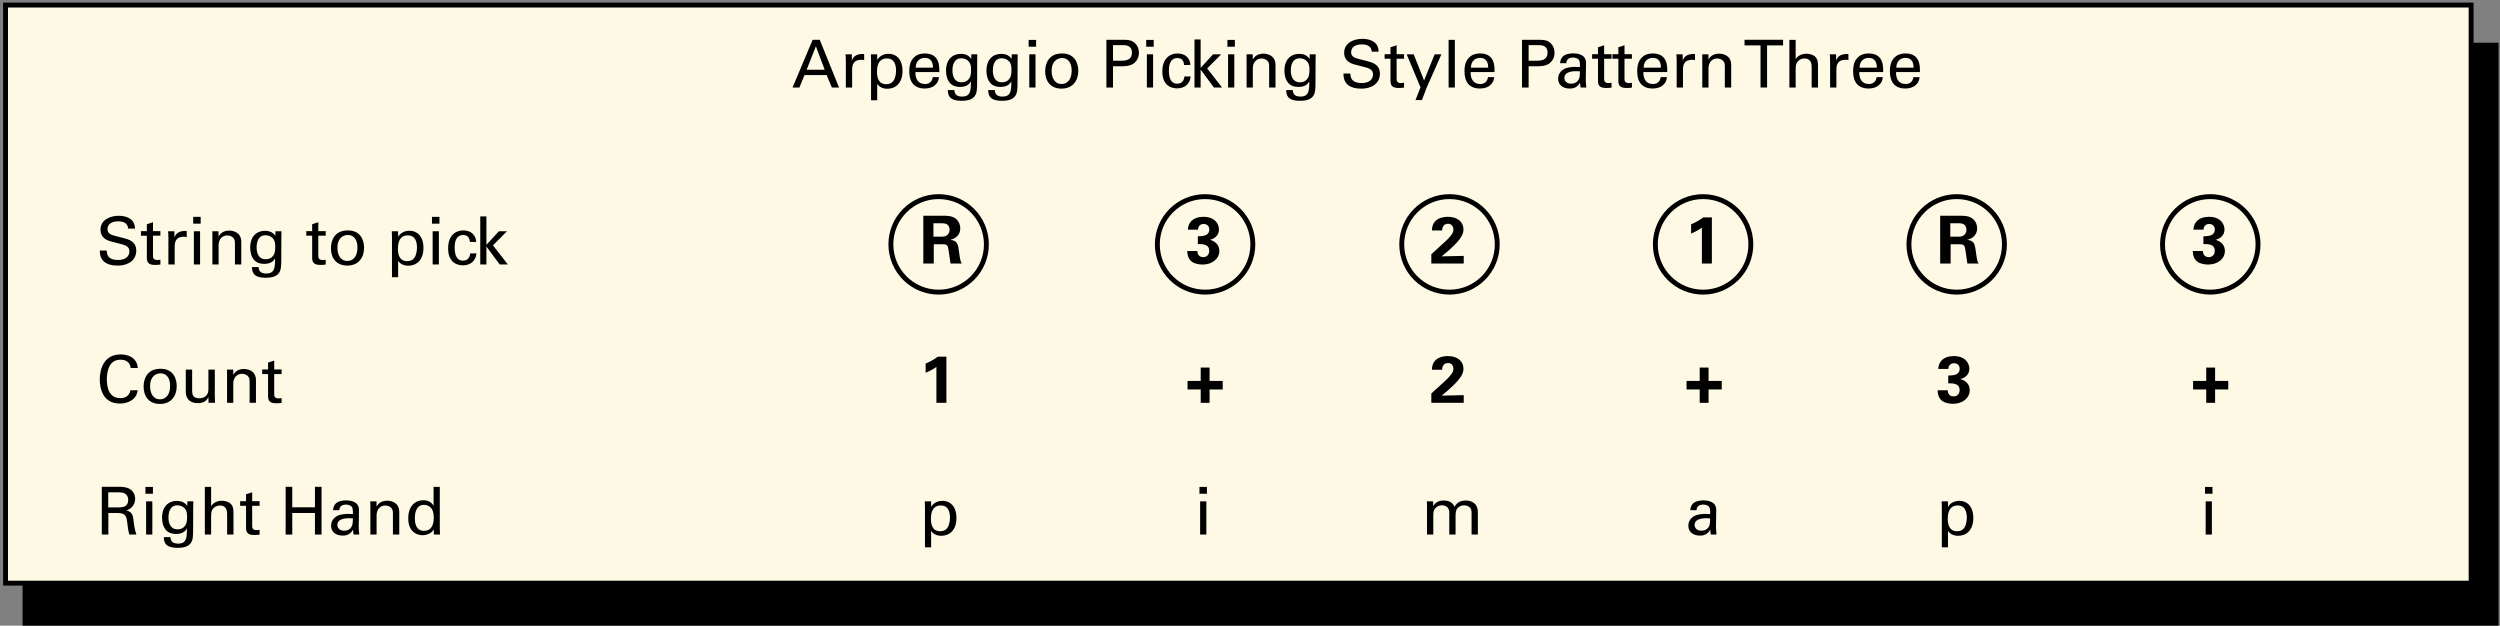 <?xml version="1.0" encoding="utf-8"?>
<!-- Generator: Adobe Illustrator 14.0.0, SVG Export Plug-In . SVG Version: 6.00 Build 43363)  -->
<!DOCTYPE svg PUBLIC "-//W3C//DTD SVG 1.1//EN" "http://www.w3.org/Graphics/SVG/1.1/DTD/svg11.dtd">
<svg version="1.1" xmlns="http://www.w3.org/2000/svg" xmlns:xlink="http://www.w3.org/1999/xlink" x="0px" y="0px"
	 width="1020.473px" height="255.384px" viewBox="0 0 1020.473 255.384" enable-background="new 0 0 1020.473 255.384"
	 xml:space="preserve">
<rect x="0" y="0" width="1020.473" height="255.384" fill="#808080" stroke="none"/>
<g id="main">
	<rect x="10.208" y="18.445" stroke="#000000" stroke-width="2" width="1008.687" height="235.972"/>
	<rect x="2.268" y="2.065" fill="#FEF9E5" stroke="#000000" stroke-width="2" width="1006.42" height="235.972"/>
	<g>
		<path d="M376.888,88.064h7.477c2.159-0.027,4.346-0.027,5.911,1.322c1.215,1.053,1.701,2.483,1.701,3.752
			c0,3.644-3.131,4.507-4.076,4.777c2.942,0.27,3.158,1.944,3.509,4.481c0.297,2.294,0.459,3.239,0.594,3.779
			c0.216,0.864,0.378,1.08,0.594,1.404h-4.616c-0.188-1.08-0.783-6.02-1.053-6.775c-0.377-1.106-1.403-1.106-2.105-1.106h-3.671
			v7.882h-4.265V88.064z M381.018,96.594h3.374c0.486,0,1.458,0,2.132-0.54c0.297-0.216,1.08-0.891,1.08-2.268
			c0-1.323-0.648-1.943-1.026-2.186c-0.648-0.459-1.431-0.459-2.753-0.459h-2.807V96.594z"/>
	</g>
	<g>
		<path d="M488.738,102.452c0.027,0.594,0.189,2.51,2.429,2.51c1.512,0,2.43-1.107,2.43-2.564c0-2.78-2.672-2.78-4.643-2.78v-3.158
			c1.89-0.054,4.67-0.108,4.67-2.807c0-1.485-1.107-2.24-2.321-2.24c-1.161,0-2.294,0.783-2.294,2.348h-4.13
			c0.081-0.837,0.162-2.024,1.106-3.185c1.242-1.512,3.239-2.079,5.237-2.079c4.805,0,6.343,3.077,6.343,5.129
			c0,3.158-2.78,4.021-3.617,4.265c0.594,0.189,1.377,0.432,2.241,1.161c1.322,1.107,1.539,2.483,1.539,3.374
			c0,3.185-2.916,5.561-6.83,5.561c-1.35,0-3.32-0.297-4.535-1.269c-1.673-1.376-1.728-3.509-1.728-4.265H488.738z"/>
	</g>
	<g>
		<path d="M584.248,103.774l4.886-4.454c0.864-0.783,1.835-1.646,2.834-2.861c1.053-1.269,1.296-1.862,1.296-2.726
			c0-1.431-0.837-2.402-2.24-2.402c-2.16,0-2.349,2.213-2.375,2.753h-4.13c0-0.755,0-2.159,1.106-3.536
			c1.08-1.35,3.077-2.052,5.372-2.052c4.103,0,6.371,2.213,6.371,5.129c0,1.943-0.756,4.454-8.908,11.013
			c2.726-0.054,3.05-0.081,5.183-0.108c2.888-0.054,3.212-0.054,3.833-0.081v3.131h-13.227V103.774z"/>
	</g>
	<g>
		<path d="M690.291,91.573c1.754-0.756,3.428-1.7,4.994-2.834h3.482v18.841h-4.076V92.923c-0.783,0.594-2.349,1.566-4.4,2.402
			V91.573z"/>
	</g>
	<g>
		<path d="M791.958,88.064h7.477c2.159-0.027,4.346-0.027,5.911,1.322c1.215,1.053,1.701,2.483,1.701,3.752
			c0,3.644-3.131,4.507-4.076,4.777c2.942,0.27,3.158,1.944,3.509,4.481c0.297,2.294,0.459,3.239,0.594,3.779
			c0.216,0.864,0.378,1.08,0.594,1.404h-4.616c-0.189-1.08-0.783-6.02-1.052-6.775c-0.378-1.106-1.404-1.106-2.105-1.106h-3.671
			v7.882h-4.265V88.064z M796.088,96.594h3.374c0.486,0,1.458,0,2.132-0.54c0.297-0.216,1.08-0.891,1.08-2.268
			c0-1.323-0.648-1.943-1.026-2.186c-0.648-0.459-1.431-0.459-2.753-0.459h-2.807V96.594z"/>
	</g>
	<g>
		<path d="M899.187,102.452c0.027,0.594,0.189,2.51,2.429,2.51c1.512,0,2.43-1.107,2.43-2.564c0-2.78-2.672-2.78-4.643-2.78v-3.158
			c1.89-0.054,4.67-0.108,4.67-2.807c0-1.485-1.107-2.24-2.321-2.24c-1.161,0-2.294,0.783-2.294,2.348h-4.13
			c0.081-0.837,0.162-2.024,1.106-3.185c1.242-1.512,3.239-2.079,5.237-2.079c4.805,0,6.343,3.077,6.343,5.129
			c0,3.158-2.78,4.021-3.617,4.265c0.594,0.189,1.377,0.432,2.241,1.161c1.322,1.107,1.539,2.483,1.539,3.374
			c0,3.185-2.916,5.561-6.83,5.561c-1.35,0-3.32-0.297-4.535-1.269c-1.673-1.376-1.728-3.509-1.728-4.265H899.187z"/>
	</g>
	<g>
		<path d="M377.833,148.418c1.754-0.756,3.428-1.7,4.994-2.834h3.482v18.841h-4.076v-14.657c-0.783,0.594-2.349,1.566-4.4,2.402
			V148.418z"/>
	</g>
	<g>
		<path d="M490.115,158.973h-5.372v-3.482h5.372v-5.453h3.617v5.453h5.372v3.482h-5.372v5.453h-3.617V158.973z"/>
	</g>
	<g>
		<path d="M584.248,160.62l4.886-4.454c0.864-0.783,1.835-1.646,2.834-2.861c1.053-1.269,1.296-1.862,1.296-2.726
			c0-1.431-0.837-2.402-2.24-2.402c-2.16,0-2.349,2.213-2.375,2.753h-4.13c0-0.755,0-2.159,1.106-3.536
			c1.08-1.35,3.077-2.052,5.372-2.052c4.103,0,6.371,2.213,6.371,5.129c0,1.943-0.756,4.454-8.908,11.013
			c2.726-0.054,3.05-0.081,5.183-0.108c2.888-0.054,3.212-0.054,3.833-0.081v3.131h-13.227V160.62z"/>
	</g>
	<g>
		<path d="M693.799,158.973h-5.372v-3.482h5.372v-5.453h3.617v5.453h5.372v3.482h-5.372v5.453h-3.617V158.973z"/>
	</g>
	<g>
		<path d="M795.035,159.297c0.027,0.594,0.189,2.51,2.429,2.51c1.512,0,2.43-1.107,2.43-2.564c0-2.78-2.672-2.78-4.643-2.78v-3.158
			c1.89-0.054,4.67-0.108,4.67-2.807c0-1.485-1.107-2.24-2.321-2.24c-1.161,0-2.294,0.783-2.294,2.348h-4.13
			c0.081-0.837,0.162-2.024,1.106-3.185c1.242-1.512,3.239-2.079,5.237-2.079c4.805,0,6.343,3.077,6.343,5.129
			c0,3.158-2.78,4.021-3.617,4.265c0.594,0.189,1.377,0.432,2.241,1.161c1.322,1.107,1.539,2.483,1.539,3.374
			c0,3.185-2.916,5.561-6.83,5.561c-1.35,0-3.32-0.297-4.535-1.269c-1.673-1.376-1.728-3.509-1.728-4.265H795.035z"/>
	</g>
	<g>
		<path d="M900.563,158.973h-5.372v-3.482h5.372v-5.453h3.617v5.453h5.372v3.482h-5.372v5.453h-3.617V158.973z"/>
	</g>
	<g>
		<path d="M377.563,206.858c0-0.594-0.027-0.918-0.081-2.213h2.564l0.054,2.24c1.269-2.132,3.509-2.456,4.616-2.456
			c2.916,0,5.696,1.997,5.696,7.018c0,5.047-2.942,7.261-6.182,7.261c-1.97,0-3.428-0.836-4.157-2.024v6.721h-2.51V206.858z
			 M383.798,216.846c0.648,0,1.998-0.135,2.861-1.323c0.972-1.323,1.106-3.266,1.106-4.238c0-2.429-0.729-4.967-3.725-4.967
			c-4.049,0-4.049,4.292-4.049,5.507C379.992,213.472,380.235,216.846,383.798,216.846z"/>
	</g>
	<g>
		<path d="M489.607,198.761h3.05v2.78h-3.05V198.761z M489.877,204.645h2.537v13.55h-2.537V204.645z"/>
	</g>
	<g>
		<path d="M582.488,206.454l-0.054-1.809h2.564v1.97c1.295-2.132,3.131-2.321,4.292-2.321c2.997,0,3.941,1.539,4.427,2.538
			c0.459-0.756,1.566-2.538,4.562-2.538c1.943,0,4.967,0.81,4.967,4.805v9.097h-2.564v-8.692c0-1.188-0.216-1.7-0.459-2.051
			c-0.432-0.621-1.295-1.188-2.591-1.188c-1.646,0-2.537,0.945-2.888,1.431c-0.594,0.836-0.594,2.321-0.594,2.915v7.585h-2.564
			v-8.961c0-1.674-0.972-2.969-2.969-2.969c-1.728,0-2.672,1.08-2.969,1.484c-0.567,0.783-0.594,1.89-0.594,2.753v7.693h-2.564
			V206.454z"/>
	</g>
	<g>
		<path d="M698.361,218.195c-0.189-0.675-0.243-1.323-0.243-2.024c-1.214,2.24-3.05,2.456-4.184,2.456
			c-3.104,0-4.778-1.754-4.778-3.995c0-1.08,0.378-2.807,2.375-3.968c1.458-0.81,3.617-0.891,4.697-0.891
			c0.647,0,1.053,0.027,1.835,0.081c0-1.673,0-2.402-0.486-2.996c-0.513-0.675-1.62-0.891-2.349-0.891
			c-2.564,0-2.699,1.754-2.726,2.294h-2.538c0.081-0.702,0.162-1.646,0.945-2.564c1.026-1.134,2.942-1.458,4.373-1.458
			c1.97,0,4.076,0.621,4.805,1.997c0.432,0.81,0.459,1.458,0.459,2.079l-0.108,6.479c0,0.216,0.027,2.024,0.216,3.401H698.361z
			 M696.607,211.528c-1.026,0-4.886,0-4.886,2.753c0,0.864,0.54,2.349,2.807,2.349c1.295,0,2.267-0.513,2.888-1.458
			c0.567-0.917,0.594-1.673,0.648-3.563C697.605,211.555,697.228,211.528,696.607,211.528z"/>
	</g>
	<g>
		<path d="M792.633,206.858c0-0.594-0.027-0.918-0.081-2.213h2.564l0.054,2.24c1.269-2.132,3.509-2.456,4.616-2.456
			c2.916,0,5.696,1.997,5.696,7.018c0,5.047-2.942,7.261-6.182,7.261c-1.97,0-3.428-0.836-4.157-2.024v6.721h-2.51V206.858z
			 M798.868,216.846c0.648,0,1.998-0.135,2.861-1.323c0.972-1.323,1.106-3.266,1.106-4.238c0-2.429-0.729-4.967-3.725-4.967
			c-4.049,0-4.049,4.292-4.049,5.507C795.062,213.472,795.305,216.846,798.868,216.846z"/>
	</g>
	<g>
		<path d="M900.056,198.761h3.05v2.78h-3.05V198.761z M900.326,204.645h2.537v13.55h-2.537V204.645z"/>
	</g>
	<circle fill="none" stroke="#000000" stroke-width="2" cx="383.141" cy="99.752" r="19.495"/>
	<circle fill="none" stroke="#000000" stroke-width="2" cx="491.905" cy="99.752" r="19.495"/>
	<circle fill="none" stroke="#000000" stroke-width="2" cx="591.669" cy="99.752" r="19.495"/>
	<circle fill="none" stroke="#000000" stroke-width="2" cx="695.184" cy="99.752" r="19.496"/>
	<circle fill="none" stroke="#000000" stroke-width="2" cx="798.698" cy="99.752" r="19.495"/>
	<circle fill="none" stroke="#000000" stroke-width="2" cx="902.212" cy="99.752" r="19.495"/>
</g>
<g id="en-us">
	<g>
		<path d="M331.717,16.233h2.888l7.882,19.489h-2.942l-2.105-5.075h-9.043l-2.105,5.075h-2.78L331.717,16.233z M329.26,28.461h7.369
			l-3.59-9.555L329.26,28.461z"/>
		<path d="M345.267,24.925c0-0.917-0.054-1.862-0.135-2.753h2.564l0.054,2.618c0.486-1.89,2.105-2.51,3.239-2.672
			c0.756-0.108,1.323-0.081,1.754-0.054v2.483c-0.135-0.054-0.297-0.081-0.486-0.108c-0.189-0.027-0.432-0.027-0.729-0.027
			c-2.996,0-3.698,1.782-3.698,4.103v7.207h-2.564V24.925z"/>
		<path d="M355.551,24.385c0-0.594-0.027-0.918-0.081-2.213h2.564l0.054,2.24c1.269-2.132,3.509-2.456,4.616-2.456
			c2.916,0,5.696,1.997,5.696,7.018c0,5.047-2.942,7.261-6.182,7.261c-1.97,0-3.428-0.836-4.157-2.024v6.721h-2.51V24.385z
			 M361.787,34.373c0.648,0,1.998-0.135,2.861-1.323c0.972-1.323,1.106-3.266,1.106-4.238c0-2.429-0.729-4.967-3.725-4.967
			c-4.049,0-4.049,4.292-4.049,5.507C357.98,30.999,358.224,34.373,361.787,34.373z"/>
		<path d="M373.664,29.406c-0.054,2.807,1.106,4.886,3.887,4.886c1.646,0,2.969-0.864,3.185-2.807h2.538
			c-0.081,0.675-0.189,1.781-1.161,2.834c-0.594,0.675-1.943,1.809-4.67,1.809c-4.265,0-6.289-2.645-6.289-6.937
			c0-2.672,0.54-4.886,2.672-6.37c1.296-0.918,2.916-0.999,3.698-0.999c6.073,0,5.938,5.372,5.884,7.585H373.664z M380.816,27.625
			c0.027-1.296-0.216-3.995-3.347-3.995c-1.646,0-3.644,0.999-3.698,3.995H380.816z"/>
		<path d="M389.562,36.775c0.108,1.512,0.756,2.646,3.158,2.646c3.536,0,3.59-2.564,3.59-6.235c-1.08,2.24-3.644,2.294-4.454,2.294
			c-1.242,0-3.023-0.27-4.157-1.673c-1.161-1.376-1.539-3.185-1.539-4.994c0-4.589,2.699-6.829,6.019-6.829
			c2.727,0,3.725,1.35,4.265,2.051l0.027-1.862h2.457l-0.054,2.456l-0.027,8.476c0,3.266-0.108,4.589-0.648,5.614
			c-1.134,2.16-3.779,2.43-5.642,2.43c-5.425,0-5.587-2.538-5.695-4.373H389.562z M395.474,32.24
			c0.54-0.702,0.917-1.431,0.917-3.887c0-1.701-0.378-2.672-1.053-3.374c-0.675-0.729-1.754-1.188-2.915-1.188
			c-3.212,0-3.644,3.239-3.644,4.966c0,2.079,0.621,4.832,3.725,4.832C393.989,33.59,394.853,33.05,395.474,32.24z"/>
		<path d="M406.055,36.775c0.108,1.512,0.756,2.646,3.158,2.646c3.536,0,3.59-2.564,3.59-6.235c-1.08,2.24-3.644,2.294-4.454,2.294
			c-1.242,0-3.023-0.27-4.157-1.673c-1.161-1.376-1.539-3.185-1.539-4.994c0-4.589,2.699-6.829,6.019-6.829
			c2.727,0,3.725,1.35,4.265,2.051l0.027-1.862h2.457l-0.054,2.456l-0.027,8.476c0,3.266-0.108,4.589-0.648,5.614
			c-1.134,2.16-3.779,2.43-5.642,2.43c-5.425,0-5.587-2.538-5.695-4.373H406.055z M411.967,32.24
			c0.54-0.702,0.917-1.431,0.917-3.887c0-1.701-0.378-2.672-1.053-3.374c-0.675-0.729-1.754-1.188-2.915-1.188
			c-3.212,0-3.644,3.239-3.644,4.966c0,2.079,0.621,4.832,3.725,4.832C410.482,33.59,411.346,33.05,411.967,32.24z"/>
		<path d="M419.875,16.287h3.05v2.78h-3.05V16.287z M420.146,22.172h2.537v13.55h-2.537V22.172z"/>
		<path d="M433.507,21.821c5.426,0,6.64,4.265,6.64,7.099c0,3.968-2.24,7.261-6.856,7.261c-4.481,0-6.667-3.104-6.667-7.072
			C426.624,25.762,428.189,21.821,433.507,21.821z M433.345,34.292c1.917,0,4.103-1.376,4.103-5.453
			c0-3.374-1.565-5.155-3.941-5.155c-1.62,0-4.238,1.025-4.238,5.263C429.269,31.727,430.457,34.292,433.345,34.292z"/>
		<path d="M451.619,16.233h6.532c2.375,0,3.995,0.135,5.317,1.565c0.972,0.999,1.431,2.321,1.431,3.779
			c0,1.484-0.486,2.753-1.539,3.806c-1.026,1.026-2.375,1.674-5.884,1.674h-3.158v8.665h-2.699V16.233z M454.318,24.79h3.212
			c1.782,0,4.508-0.135,4.508-3.32c0-3.05-2.537-3.05-3.941-3.05h-3.779V24.79z"/>
		<path d="M467.869,16.287h3.05v2.78h-3.05V16.287z M468.139,22.172h2.537v13.55h-2.537V22.172z"/>
		<path d="M483.335,26.518c-0.054-0.621-0.243-2.834-2.699-2.834c-3.509,0-3.509,4.076-3.509,5.102c0,2.78,0.675,5.372,3.374,5.372
			c2.159,0,2.888-1.62,2.942-2.942h2.564c-0.162,2.646-2.132,4.859-5.479,4.859c-0.918,0-3.023-0.189-4.454-1.755
			c-0.81-0.944-1.62-2.375-1.62-5.183c0-5.641,3.455-7.315,6.154-7.315c0.891,0,2.915,0.189,4.157,1.674
			c0.999,1.161,1.08,2.267,1.134,3.023H483.335z"/>
		<path d="M487.574,16.099h2.51v11.606l5.075-5.533h3.32l-5.722,5.75l6.073,7.801h-3.32l-5.425-7.315v7.315h-2.51V16.099z"/>
		<path d="M501.017,16.287h3.05v2.78h-3.05V16.287z M501.287,22.172h2.537v13.55h-2.537V22.172z"/>
		<path d="M508.845,23.737l-0.027-1.565h2.538l0.027,2.187c0.297-0.567,1.269-2.457,4.346-2.457c1.215,0,4.913,0.459,4.913,4.616
			v9.205h-2.591v-8.611c0-0.891-0.108-1.7-0.729-2.321c-0.648-0.621-1.539-0.917-2.402-0.917c-1.835,0-3.536,1.322-3.536,4.049
			v7.801h-2.537V23.737z"/>
		<path d="M527.686,36.775c0.108,1.512,0.756,2.646,3.158,2.646c3.536,0,3.59-2.564,3.59-6.235c-1.08,2.24-3.644,2.294-4.454,2.294
			c-1.242,0-3.023-0.27-4.157-1.673c-1.161-1.376-1.539-3.185-1.539-4.994c0-4.589,2.699-6.829,6.019-6.829
			c2.727,0,3.725,1.35,4.265,2.051l0.027-1.862h2.457l-0.054,2.456l-0.027,8.476c0,3.266-0.108,4.589-0.648,5.614
			c-1.134,2.16-3.779,2.43-5.642,2.43c-5.425,0-5.587-2.538-5.695-4.373H527.686z M533.597,32.24
			c0.54-0.702,0.917-1.431,0.917-3.887c0-1.701-0.378-2.672-1.053-3.374c-0.675-0.729-1.754-1.188-2.915-1.188
			c-3.212,0-3.644,3.239-3.644,4.966c0,2.079,0.621,4.832,3.725,4.832C532.112,33.59,532.976,33.05,533.597,32.24z"/>
		<path d="M551.196,30.027c0.054,1.35,0.216,3.86,4.697,3.86c4.049,0,4.562-2.51,4.562-3.482c0-2.187-1.754-2.619-4.48-3.293
			c-2.969-0.729-4.292-1.053-5.291-1.728c-1.593-1.08-2.024-2.537-2.024-3.833c0-3.968,3.752-5.695,7.423-5.695
			c1.295,0,3.914,0.216,5.479,1.917c1.08,1.188,1.134,2.51,1.188,3.32h-2.807c-0.135-2.43-2.187-2.969-4.103-2.969
			c-2.699,0-4.319,1.214-4.319,3.158c0,1.728,1.134,2.321,3.509,2.888c4.643,1.188,5.156,1.295,6.289,2.051
			c1.809,1.188,1.944,3.077,1.944,3.887c0,3.455-2.699,6.074-7.693,6.074c-1.485,0-4.508-0.243-6.046-2.213
			c-1.107-1.431-1.134-2.996-1.134-3.941H551.196z"/>
		<path d="M565.179,22.118h2.402v-2.834l2.51-0.81v3.644h3.023v1.863h-3.023v8.125c0,0.675,0,1.809,1.809,1.809
			c0.513,0,0.999-0.081,1.215-0.135v1.97c-0.459,0.081-1.188,0.162-2.105,0.162c-2.321,0-3.428-0.675-3.428-2.888V23.98h-2.402
			V22.118z"/>
		<path d="M582.346,35.803l-1.943,5.047h-2.618l2.051-5.183l-5.642-13.496h2.861l4.238,10.689l4.319-10.689h2.753L582.346,35.803z"
			/>
		<path d="M591.308,16.26h2.538v19.462h-2.538V16.26z"/>
		<path d="M600.296,29.406c-0.054,2.807,1.106,4.886,3.887,4.886c1.646,0,2.969-0.864,3.185-2.807h2.538
			c-0.081,0.675-0.189,1.781-1.161,2.834c-0.594,0.675-1.943,1.809-4.67,1.809c-4.265,0-6.289-2.645-6.289-6.937
			c0-2.672,0.54-4.886,2.672-6.37c1.296-0.918,2.916-0.999,3.698-0.999c6.073,0,5.938,5.372,5.884,7.585H600.296z M607.449,27.625
			c0.027-1.296-0.216-3.995-3.347-3.995c-1.646,0-3.644,0.999-3.698,3.995H607.449z"/>
		<path d="M621.27,16.233h6.532c2.375,0,3.995,0.135,5.317,1.565c0.972,0.999,1.431,2.321,1.431,3.779
			c0,1.484-0.486,2.753-1.539,3.806c-1.026,1.026-2.375,1.674-5.884,1.674h-3.158v8.665h-2.699V16.233z M623.969,24.79h3.212
			c1.782,0,4.508-0.135,4.508-3.32c0-3.05-2.537-3.05-3.941-3.05h-3.779V24.79z"/>
		<path d="M645.212,35.722c-0.189-0.675-0.243-1.323-0.243-2.024c-1.214,2.24-3.05,2.457-4.184,2.457
			c-3.104,0-4.778-1.755-4.778-3.995c0-1.08,0.378-2.807,2.375-3.968c1.458-0.81,3.617-0.891,4.697-0.891
			c0.647,0,1.053,0.027,1.835,0.081c0-1.673,0-2.402-0.486-2.996c-0.513-0.675-1.62-0.891-2.349-0.891
			c-2.564,0-2.699,1.754-2.726,2.294h-2.538c0.081-0.702,0.162-1.647,0.945-2.564c1.026-1.134,2.942-1.458,4.373-1.458
			c1.97,0,4.076,0.621,4.805,1.997c0.432,0.81,0.459,1.458,0.459,2.079l-0.108,6.479c0,0.216,0.027,2.024,0.216,3.401H645.212z
			 M643.458,29.055c-1.026,0-4.886,0-4.886,2.753c0,0.864,0.54,2.349,2.807,2.349c1.295,0,2.268-0.513,2.888-1.458
			c0.567-0.918,0.594-1.674,0.648-3.563C644.457,29.082,644.079,29.055,643.458,29.055z"/>
		<path d="M649.882,22.118h2.402v-2.834l2.51-0.81v3.644h3.023v1.863h-3.023v8.125c0,0.675,0,1.809,1.809,1.809
			c0.513,0,0.999-0.081,1.215-0.135v1.97c-0.459,0.081-1.188,0.162-2.105,0.162c-2.321,0-3.428-0.675-3.428-2.888V23.98h-2.402
			V22.118z"/>
		<path d="M658.196,22.118h2.402v-2.834l2.51-0.81v3.644h3.023v1.863h-3.023v8.125c0,0.675,0,1.809,1.809,1.809
			c0.513,0,0.999-0.081,1.215-0.135v1.97c-0.459,0.081-1.188,0.162-2.105,0.162c-2.321,0-3.428-0.675-3.428-2.888V23.98h-2.402
			V22.118z"/>
		<path d="M670.801,29.406c-0.054,2.807,1.106,4.886,3.887,4.886c1.646,0,2.969-0.864,3.185-2.807h2.538
			c-0.081,0.675-0.189,1.781-1.161,2.834c-0.594,0.675-1.943,1.809-4.67,1.809c-4.265,0-6.289-2.645-6.289-6.937
			c0-2.672,0.54-4.886,2.672-6.37c1.296-0.918,2.916-0.999,3.698-0.999c6.073,0,5.938,5.372,5.884,7.585H670.801z M677.954,27.625
			c0.027-1.296-0.216-3.995-3.347-3.995c-1.646,0-3.644,0.999-3.698,3.995H677.954z"/>
		<path d="M684.406,24.925c0-0.917-0.054-1.862-0.135-2.753h2.564l0.054,2.618c0.486-1.89,2.105-2.51,3.239-2.672
			c0.756-0.108,1.323-0.081,1.754-0.054v2.483c-0.135-0.054-0.297-0.081-0.486-0.108c-0.189-0.027-0.432-0.027-0.729-0.027
			c-2.996,0-3.698,1.782-3.698,4.103v7.207h-2.564V24.925z"/>
		<path d="M694.852,23.737l-0.027-1.565h2.538l0.027,2.187c0.297-0.567,1.269-2.457,4.346-2.457c1.215,0,4.913,0.459,4.913,4.616
			v9.205h-2.592v-8.611c0-0.891-0.108-1.7-0.729-2.321c-0.648-0.621-1.539-0.917-2.402-0.917c-1.835,0-3.536,1.322-3.536,4.049
			v7.801h-2.537V23.737z"/>
		<path d="M718.633,35.722V18.528h-6.532v-2.294h15.737v2.294h-6.532v17.194H718.633z"/>
		<path d="M730.402,16.26h2.564v7.909c0.837-1.431,2.511-2.241,4.4-2.241c1.431,0,3.482,0.513,4.265,2.16
			c0.27,0.54,0.459,1.188,0.459,3.158v8.476h-2.591v-8.017c0-1.214,0-3.833-2.916-3.833c-1.89,0-2.834,1.161-3.185,1.808
			c-0.432,0.756-0.432,2.024-0.432,2.861v7.18h-2.564V16.26z"/>
		<path d="M747.029,24.925c0-0.917-0.054-1.862-0.135-2.753h2.564l0.054,2.618c0.486-1.89,2.105-2.51,3.239-2.672
			c0.756-0.108,1.323-0.081,1.754-0.054v2.483c-0.135-0.054-0.297-0.081-0.486-0.108c-0.189-0.027-0.432-0.027-0.729-0.027
			c-2.996,0-3.698,1.782-3.698,4.103v7.207h-2.564V24.925z"/>
		<path d="M758.933,29.406c-0.054,2.807,1.106,4.886,3.887,4.886c1.646,0,2.969-0.864,3.185-2.807h2.538
			c-0.081,0.675-0.189,1.781-1.161,2.834c-0.594,0.675-1.943,1.809-4.67,1.809c-4.265,0-6.289-2.645-6.289-6.937
			c0-2.672,0.54-4.886,2.672-6.37c1.296-0.918,2.916-0.999,3.698-0.999c6.073,0,5.938,5.372,5.884,7.585H758.933z M766.086,27.625
			c0.027-1.296-0.216-3.995-3.347-3.995c-1.646,0-3.644,0.999-3.698,3.995H766.086z"/>
		<path d="M773.941,29.406c-0.054,2.807,1.106,4.886,3.887,4.886c1.646,0,2.969-0.864,3.185-2.807h2.538
			c-0.081,0.675-0.189,1.781-1.161,2.834c-0.594,0.675-1.943,1.809-4.67,1.809c-4.265,0-6.289-2.645-6.289-6.937
			c0-2.672,0.54-4.886,2.672-6.37c1.296-0.918,2.916-0.999,3.698-0.999c6.073,0,5.938,5.372,5.884,7.585H773.941z M781.094,27.625
			c0.027-1.296-0.216-3.995-3.347-3.995c-1.646,0-3.644,0.999-3.698,3.995H781.094z"/>
	</g>
	<g>
		<path d="M43.555,102.254c0.054,1.35,0.216,3.86,4.697,3.86c4.049,0,4.562-2.51,4.562-3.482c0-2.187-1.754-2.619-4.48-3.293
			c-2.969-0.729-4.292-1.053-5.291-1.728c-1.593-1.08-2.024-2.537-2.024-3.833c0-3.968,3.752-5.695,7.423-5.695
			c1.295,0,3.914,0.216,5.479,1.917c1.08,1.188,1.134,2.51,1.188,3.32h-2.807c-0.135-2.43-2.187-2.969-4.103-2.969
			c-2.699,0-4.319,1.214-4.319,3.158c0,1.728,1.134,2.321,3.509,2.888c4.643,1.188,5.156,1.295,6.289,2.051
			c1.809,1.188,1.944,3.077,1.944,3.887c0,3.455-2.699,6.073-7.693,6.073c-1.485,0-4.508-0.243-6.046-2.213
			c-1.107-1.431-1.134-2.997-1.134-3.941H43.555z"/>
		<path d="M57.538,94.345h2.402v-2.834l2.51-0.81v3.644h3.023v1.863H62.45v8.125c0,0.675,0,1.809,1.809,1.809
			c0.513,0,0.999-0.081,1.215-0.135v1.97c-0.459,0.081-1.188,0.162-2.105,0.162c-2.321,0-3.428-0.675-3.428-2.888v-9.042h-2.402
			V94.345z"/>
		<path d="M68.739,97.152c0-0.918-0.054-1.863-0.135-2.753h2.564l0.054,2.618c0.486-1.89,2.105-2.51,3.239-2.672
			c0.756-0.108,1.323-0.081,1.754-0.054v2.483c-0.135-0.054-0.297-0.081-0.486-0.108c-0.189-0.027-0.432-0.027-0.729-0.027
			c-2.996,0-3.698,1.782-3.698,4.103v7.207h-2.564V97.152z"/>
		<path d="M78.861,88.515h3.05v2.78h-3.05V88.515z M79.131,94.399h2.537v13.55h-2.537V94.399z"/>
		<path d="M86.689,95.964l-0.027-1.565H89.2l0.027,2.187c0.297-0.567,1.269-2.457,4.346-2.457c1.215,0,4.913,0.459,4.913,4.616
			v9.205h-2.591v-8.611c0-0.891-0.108-1.7-0.729-2.321c-0.648-0.621-1.539-0.917-2.402-0.917c-1.835,0-3.536,1.322-3.536,4.049
			v7.801h-2.537V95.964z"/>
		<path d="M105.53,109.002c0.108,1.512,0.756,2.646,3.158,2.646c3.536,0,3.59-2.564,3.59-6.235c-1.08,2.24-3.644,2.294-4.454,2.294
			c-1.242,0-3.023-0.27-4.157-1.673c-1.161-1.376-1.539-3.185-1.539-4.994c0-4.589,2.699-6.829,6.019-6.829
			c2.727,0,3.725,1.35,4.265,2.051l0.027-1.862h2.457l-0.054,2.456l-0.027,8.476c0,3.266-0.108,4.589-0.648,5.614
			c-1.134,2.16-3.779,2.43-5.642,2.43c-5.425,0-5.587-2.538-5.695-4.373H105.53z M111.442,104.467
			c0.54-0.702,0.917-1.431,0.917-3.887c0-1.7-0.378-2.672-1.053-3.374c-0.675-0.729-1.754-1.188-2.915-1.188
			c-3.212,0-3.644,3.239-3.644,4.966c0,2.079,0.621,4.832,3.725,4.832C109.957,105.817,110.821,105.277,111.442,104.467z"/>
		<path d="M125.019,94.345h2.402v-2.834l2.51-0.81v3.644h3.023v1.863h-3.023v8.125c0,0.675,0,1.809,1.809,1.809
			c0.513,0,0.999-0.081,1.215-0.135v1.97c-0.459,0.081-1.188,0.162-2.105,0.162c-2.321,0-3.428-0.675-3.428-2.888v-9.042h-2.402
			V94.345z"/>
		<path d="M141.97,94.048c5.426,0,6.64,4.265,6.64,7.099c0,3.968-2.24,7.261-6.856,7.261c-4.481,0-6.667-3.104-6.667-7.072
			C135.087,97.989,136.653,94.048,141.97,94.048z M141.808,106.519c1.917,0,4.103-1.376,4.103-5.453
			c0-3.374-1.565-5.155-3.941-5.155c-1.62,0-4.238,1.025-4.238,5.263C137.732,103.954,138.92,106.519,141.808,106.519z"/>
		<path d="M160.001,96.612c0-0.594-0.027-0.918-0.081-2.213h2.564l0.054,2.24c1.269-2.132,3.509-2.456,4.616-2.456
			c2.916,0,5.696,1.997,5.696,7.018c0,5.047-2.942,7.261-6.182,7.261c-1.97,0-3.428-0.836-4.157-2.024v6.721h-2.51V96.612z
			 M166.237,106.6c0.648,0,1.998-0.135,2.861-1.323c0.972-1.323,1.106-3.266,1.106-4.238c0-2.429-0.729-4.967-3.725-4.967
			c-4.049,0-4.049,4.292-4.049,5.507C162.431,103.226,162.674,106.6,166.237,106.6z"/>
		<path d="M176.332,88.515h3.05v2.78h-3.05V88.515z M176.602,94.399h2.537v13.55h-2.537V94.399z"/>
		<path d="M191.799,98.745c-0.054-0.621-0.243-2.834-2.699-2.834c-3.509,0-3.509,4.076-3.509,5.102c0,2.78,0.675,5.372,3.375,5.372
			c2.159,0,2.888-1.62,2.942-2.942h2.564c-0.162,2.646-2.132,4.859-5.479,4.859c-0.918,0-3.023-0.189-4.454-1.755
			c-0.81-0.944-1.62-2.375-1.62-5.183c0-5.641,3.455-7.315,6.154-7.315c0.891,0,2.915,0.189,4.157,1.674
			c0.999,1.161,1.08,2.267,1.134,3.023H191.799z"/>
		<path d="M196.038,88.326h2.51v11.606l5.075-5.533h3.32l-5.722,5.75l6.073,7.801h-3.32l-5.425-7.315v7.315h-2.51V88.326z"/>
	</g>
	<g>
		<path d="M53.354,150.201c-0.108-0.675-0.459-3.374-4.211-3.374c-4.697,0-5.533,4.805-5.533,8.043c0,3.671,1.053,7.639,5.506,7.639
			c1.188,0,2.321-0.297,3.158-1.161c0.702-0.756,0.864-1.593,0.945-2.051h2.969c-0.405,3.833-3.941,5.425-7.288,5.425
			c-6.856,0-8.179-6.046-8.179-9.825c0-4.103,1.593-10.23,8.53-10.23c2.753,0,6.641,1.107,6.991,5.534H53.354z"/>
		<path d="M65.5,150.524c5.426,0,6.64,4.265,6.64,7.099c0,3.968-2.24,7.261-6.856,7.261c-4.481,0-6.667-3.104-6.667-7.072
			C58.617,154.465,60.183,150.524,65.5,150.524z M65.338,162.995c1.917,0,4.103-1.376,4.103-5.453c0-3.374-1.565-5.155-3.941-5.155
			c-1.62,0-4.238,1.025-4.238,5.263C61.263,160.431,62.45,162.995,65.338,162.995z"/>
		<path d="M78.43,150.875v8.719c0,1.322,0.297,2.996,2.888,2.996c1.269,0,2.457-0.432,3.185-1.512
			c0.567-0.81,0.567-1.862,0.567-2.537v-7.666h2.618v11.013c0,0.27,0.054,1.781,0.081,2.537h-2.645l-0.054-2.321
			c-0.486,0.945-1.404,2.456-4.319,2.456c-3.347,0-4.913-1.917-4.913-4.588v-9.097H78.43z"/>
		<path d="M92.683,152.441l-0.027-1.565h2.538l0.027,2.187c0.297-0.567,1.269-2.457,4.346-2.457c1.215,0,4.913,0.459,4.913,4.616
			v9.205h-2.591v-8.611c0-0.891-0.108-1.7-0.729-2.321c-0.648-0.621-1.539-0.917-2.402-0.917c-1.835,0-3.536,1.322-3.536,4.049
			v7.801h-2.537V152.441z"/>
		<path d="M107.016,150.821h2.402v-2.834l2.51-0.81v3.644h3.023v1.863h-3.023v8.125c0,0.675,0,1.809,1.809,1.809
			c0.513,0,0.999-0.081,1.215-0.135v1.97c-0.459,0.081-1.188,0.162-2.105,0.162c-2.321,0-3.428-0.675-3.428-2.888v-9.042h-2.402
			V150.821z"/>
	</g>
	<g>
		<path d="M41.558,198.708h6.964c0.999,0,3.05,0,4.48,0.917c1.458,0.918,2.16,2.403,2.16,3.968c0,1.376-0.513,2.591-1.376,3.455
			c-0.837,0.837-1.701,1.106-2.294,1.269c1.862,0.486,2.699,1.323,2.969,3.752c0.27,2.294,0.458,3.968,1.214,6.127h-2.888
			c-0.432-1.296-0.702-3.671-0.891-5.156c-0.324-2.834-0.999-3.644-4.265-3.644H44.23v8.8h-2.672V198.708z M44.176,207.102h4.265
			c0.297,0,1.835,0,2.564-0.432c0.378-0.216,1.322-0.918,1.322-2.538c0-3.158-2.807-3.158-3.887-3.158h-4.265V207.102z"/>
		<path d="M59.373,198.762h3.05v2.78h-3.05V198.762z M59.643,204.646h2.537v13.55h-2.537V204.646z"/>
		<path d="M69.549,219.249c0.108,1.512,0.756,2.646,3.158,2.646c3.536,0,3.59-2.564,3.59-6.235c-1.08,2.24-3.644,2.294-4.454,2.294
			c-1.242,0-3.023-0.27-4.157-1.673c-1.161-1.376-1.539-3.185-1.539-4.994c0-4.589,2.699-6.829,6.019-6.829
			c2.727,0,3.725,1.35,4.265,2.051l0.027-1.862h2.457l-0.054,2.456l-0.027,8.476c0,3.266-0.108,4.589-0.648,5.614
			c-1.134,2.16-3.779,2.43-5.642,2.43c-5.425,0-5.587-2.538-5.695-4.373H69.549z M75.461,214.714
			c0.54-0.702,0.917-1.431,0.917-3.887c0-1.7-0.378-2.672-1.053-3.374c-0.675-0.729-1.754-1.188-2.915-1.188
			c-3.212,0-3.644,3.239-3.644,4.966c0,2.079,0.621,4.832,3.725,4.832C73.976,216.064,74.84,215.524,75.461,214.714z"/>
		<path d="M83.613,198.734h2.564v7.909c0.837-1.431,2.511-2.241,4.4-2.241c1.431,0,3.482,0.513,4.265,2.16
			c0.27,0.54,0.459,1.188,0.459,3.158v8.476h-2.591v-8.017c0-1.214,0-3.833-2.916-3.833c-1.89,0-2.834,1.161-3.185,1.808
			c-0.432,0.756-0.432,2.024-0.432,2.861v7.18h-2.564V198.734z"/>
		<path d="M98.027,204.592h2.402v-2.834l2.51-0.81v3.644h3.023v1.863h-3.023v8.125c0,0.675,0,1.809,1.809,1.809
			c0.513,0,0.999-0.081,1.215-0.135v1.97c-0.459,0.081-1.188,0.162-2.105,0.162c-2.321,0-3.428-0.675-3.428-2.888v-9.042h-2.402
			V204.592z"/>
		<path d="M119.297,198.708v8.368h9.258v-8.368h2.699v19.489h-2.699v-8.8h-9.258v8.8h-2.699v-19.489H119.297z"/>
		<path d="M144.346,218.196c-0.189-0.675-0.243-1.323-0.243-2.024c-1.214,2.24-3.05,2.456-4.184,2.456
			c-3.104,0-4.778-1.754-4.778-3.995c0-1.08,0.378-2.807,2.375-3.968c1.458-0.81,3.617-0.891,4.697-0.891
			c0.647,0,1.053,0.027,1.835,0.081c0-1.673,0-2.402-0.486-2.996c-0.513-0.675-1.62-0.891-2.349-0.891
			c-2.564,0-2.699,1.754-2.726,2.294h-2.538c0.081-0.702,0.162-1.646,0.945-2.564c1.026-1.134,2.942-1.458,4.373-1.458
			c1.97,0,4.076,0.621,4.805,1.997c0.432,0.81,0.459,1.458,0.459,2.079l-0.108,6.479c0,0.216,0.027,2.024,0.216,3.401H144.346z
			 M142.592,211.529c-1.026,0-4.886,0-4.886,2.753c0,0.864,0.54,2.349,2.807,2.349c1.295,0,2.268-0.513,2.888-1.458
			c0.567-0.917,0.594-1.673,0.648-3.563C143.59,211.556,143.212,211.529,142.592,211.529z"/>
		<path d="M151.176,206.211l-0.027-1.565h2.538l0.027,2.187c0.297-0.567,1.269-2.457,4.346-2.457c1.215,0,4.913,0.459,4.913,4.616
			v9.205h-2.591v-8.611c0-0.891-0.108-1.7-0.729-2.321c-0.648-0.621-1.539-0.917-2.402-0.917c-1.835,0-3.536,1.322-3.536,4.049
			v7.801h-2.537V206.211z"/>
		<path d="M176.981,198.734h2.537v17.303c0,0.297,0.054,1.458,0.108,2.159h-2.537l-0.054-2.159c-0.216,0.377-0.513,0.944-1.214,1.43
			c-1.107,0.756-2.43,0.999-3.347,0.999c-1.809,0-5.831-0.945-5.831-6.883c0-5.156,2.942-7.396,6.127-7.396
			c2.915,0,3.887,1.728,4.211,2.294V198.734z M176.036,207.453c-0.54-0.702-1.539-1.376-2.969-1.376
			c-3.725,0-3.725,4.508-3.725,5.425c0,2.402,0.621,5.183,3.725,5.183c3.995,0,3.995-4.4,3.995-5.453
			C177.062,209.262,176.603,208.182,176.036,207.453z"/>
	</g>
</g>
</svg>
